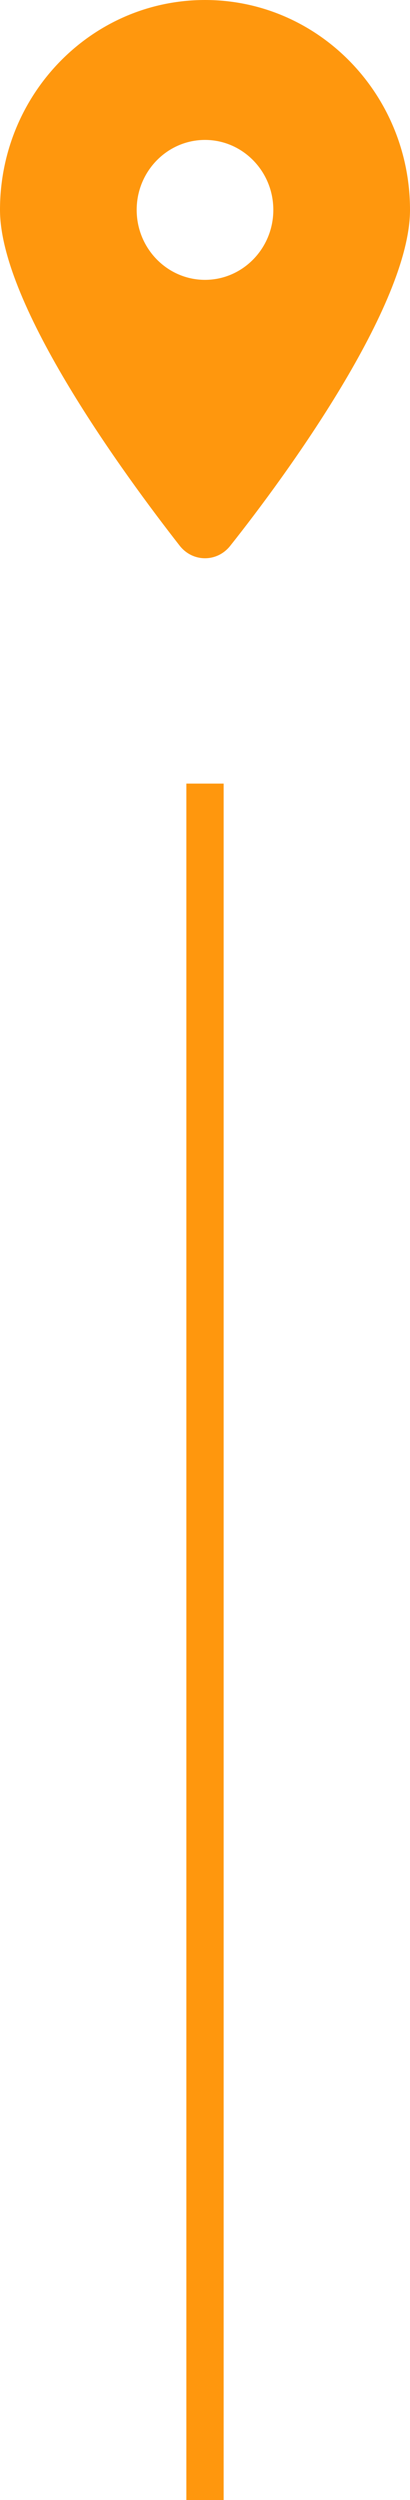 <svg xmlns="http://www.w3.org/2000/svg" width="11" height="67" viewBox="0 0 11 67" fill="none"><line x1="5.5" y1="21" x2="5.5" y2="67" stroke="#FF970D"></line><g clip-path="url(#clip0_1846_211)"><path d="M6.179 14.625C7.674 12.744 11 8.186 11 5.625C11 2.518 8.538 0 5.5 0C2.464 0 0 2.518 0 5.625C0 8.186 3.352 12.744 4.821 14.625C5.173 15.073 5.827 15.073 6.179 14.625ZM5.5 7.5C4.489 7.5 3.667 6.659 3.667 5.625C3.667 4.591 4.489 3.75 5.5 3.75C6.511 3.75 7.333 4.591 7.333 5.625C7.333 6.659 6.511 7.5 5.5 7.5Z" fill="#FF970D"></path></g><defs><clipPath id="clip0_1846_211"><rect width="11" height="15" fill="white" transform="matrix(-1 0 0 1 11 0)"></rect></clipPath></defs></svg>
